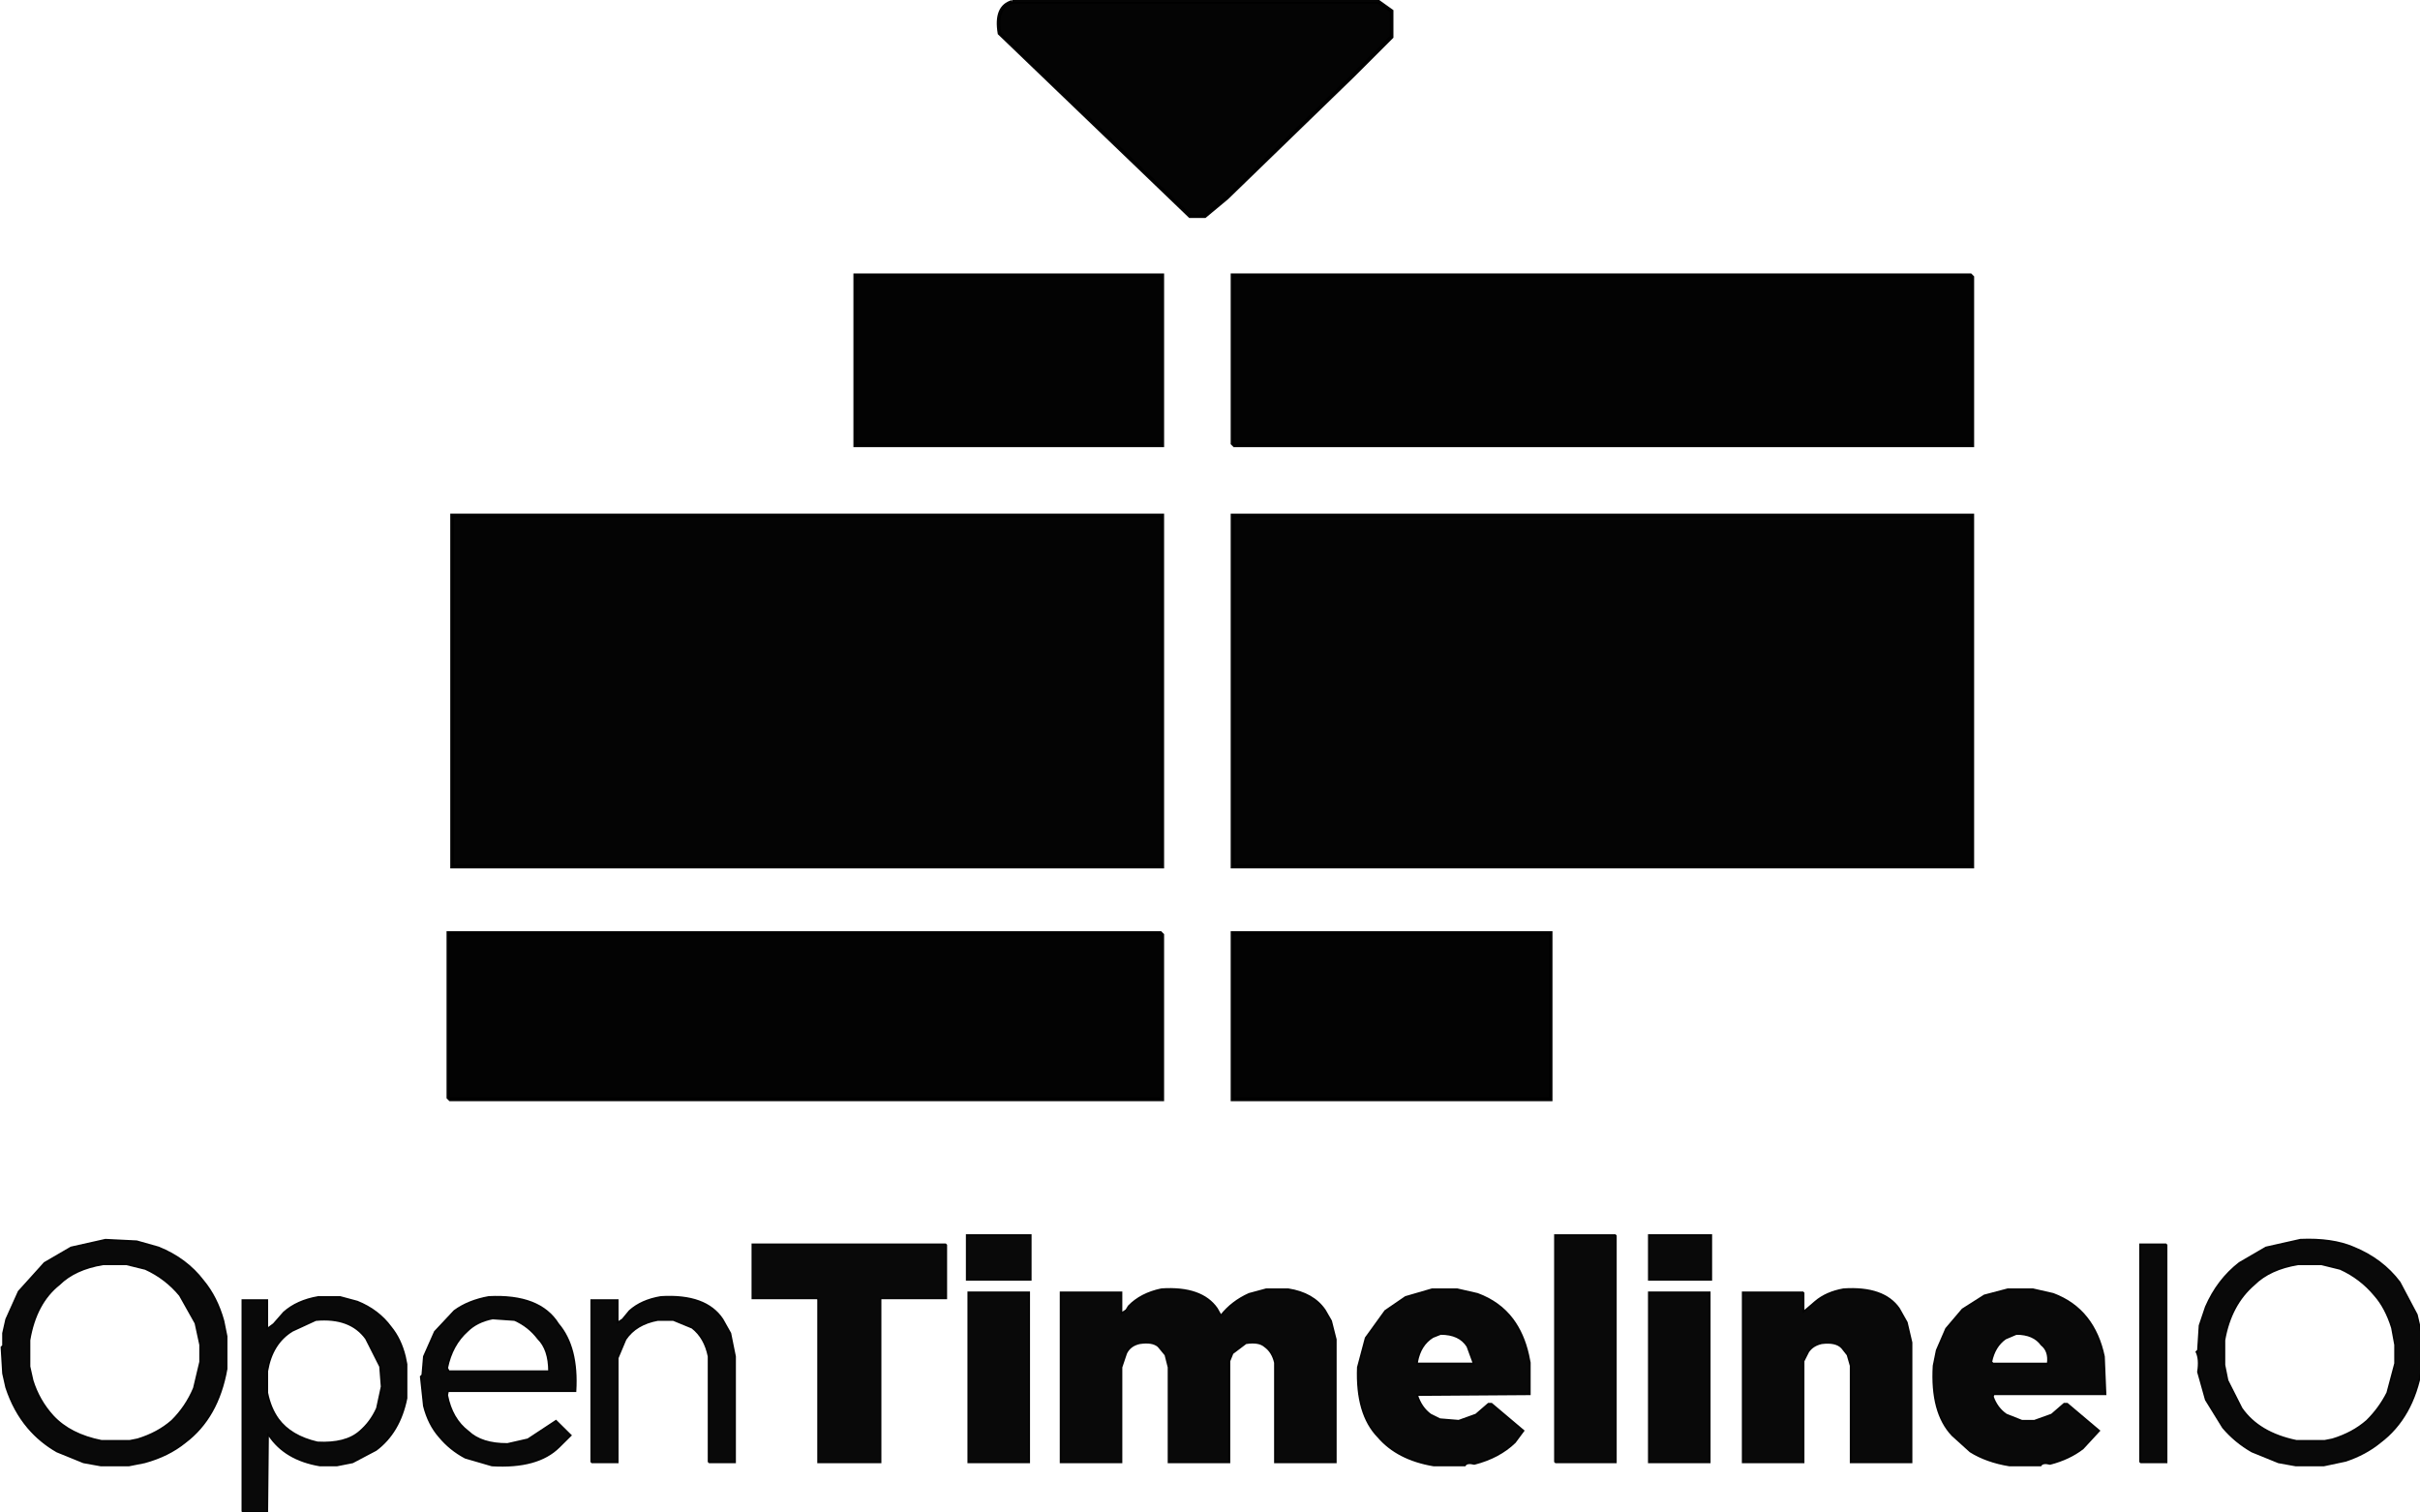 <?xml version="1.0" encoding="UTF-8" standalone="no"?>
<svg
   width="700.725"
   height="437.945"
   version="1.1"
   id="svg70"
   sodipodi:docname="opentimelineio-stacked-black.svg"
   inkscape:version="1.2.2 (b0a84865, 2022-12-01)"
   inkscape:export-filename="opentimelineio-stacked-black.png"
   inkscape:export-xdpi="377.10001"
   inkscape:export-ydpi="377.10001"
   xmlns:inkscape="http://www.inkscape.org/namespaces/inkscape"
   xmlns:sodipodi="http://sodipodi.sourceforge.net/DTD/sodipodi-0.dtd"
   xmlns="http://www.w3.org/2000/svg"
   xmlns:svg="http://www.w3.org/2000/svg"
   xmlns:rdf="http://www.w3.org/1999/02/22-rdf-syntax-ns#"
   xmlns:cc="http://creativecommons.org/ns#"
   xmlns:dc="http://purl.org/dc/elements/1.1/">
  <defs
     id="defs74" />
  <sodipodi:namedview
     pagecolor="#ffffff"
     bordercolor="#666666"
     borderopacity="1"
     objecttolerance="10"
     gridtolerance="10"
     guidetolerance="10"
     inkscape:pageopacity="0"
     inkscape:pageshadow="2"
     inkscape:window-width="1366"
     inkscape:window-height="715"
     id="namedview72"
     showgrid="false"
     inkscape:zoom="0.42"
     inkscape:cx="405.95238"
     inkscape:cy="317.85714"
     inkscape:window-x="1366"
     inkscape:window-y="157"
     inkscape:window-maximized="0"
     inkscape:current-layer="svg70"
     inkscape:document-rotation="0"
     inkscape:pagecheckerboard="0"
     inkscape:showpageshadow="2"
     inkscape:deskcolor="#d1d1d1" />
  <g
     id="g310"
     transform="matrix(1.071,0,0,1.07,129.836,0.535)">
    <path
       fill="#000000"
       stroke="#000000"
       stroke-width="1"
       opacity="0.988"
       d="m 110,74 h 83 v 46 h -83 z"
       id="path24" />
    <path
       fill="#000000"
       stroke="#000000"
       stroke-width="1"
       opacity="0.988"
       d="m 212,74 h 199.5 l 0.5,0.5 V 120 H 212.5 l -0.5,-0.5 z"
       id="path26" />
    <path
       fill="#000000"
       stroke="#000000"
       stroke-width="1"
       opacity="0.988"
       d="m 0,252 h 192.5 l 0.5,0.5 V 297 H 0.5 L 0,296.5 Z"
       id="path28" />
    <path
       fill="#000000"
       stroke="#000000"
       stroke-width="1"
       opacity="0.988"
       d="m 212,252 h 86 v 45 h -86 z"
       id="path30" />
    <path
       fill="rgb(152,194,79)"
       stroke="rgb(152,194,79)"
       stroke-width="1"
       opacity="0.984"
       d="m 152.5,0 h 99 l 3.5,2.5 v 7 l -10.5,10.5 -34,33 -6,5 h -4 L 149,8.5 Q 147.8,1.3 152.5,0 Z"
       id="path32"
       style="fill:#000000;stroke:#000000" />
    <path
       fill="rgb(152,194,79)"
       stroke="rgb(152,194,79)"
       stroke-width="1"
       opacity="0.984"
       d="m 1,139 h 192 v 95 H 1 Z"
       id="path34"
       style="fill:#000000;stroke:#000000" />
    <path
       fill="rgb(152,194,79)"
       stroke="rgb(152,194,79)"
       stroke-width="1"
       opacity="0.984"
       d="m 212,139 h 200 v 95 H 212 Z"
       id="path36"
       style="fill:#000000;stroke:#000000" />
  </g>
  <g
     id="g301"
     transform="matrix(0.453,0,0,0.448,-227.457,317.733)">
    <path
       fill="#000000"
       stroke="#000000"
       stroke-width="1"
       opacity="0.961"
       d="m 1556,89 h 40 v 29 h -40 z"
       id="path42" />
    <path
       fill="#000000"
       stroke="#000000"
       stroke-width="1"
       opacity="0.961"
       d="m 1556,126 h 39 v 110 h -39 z"
       id="path62" />
    <g
       id="g264">
      <path
         fill="#000000"
         stroke="#000000"
         stroke-width="1"
         opacity="0.961"
         d="m 1120,89 h 41 v 29 h -41 z"
         id="path38" />
      <path
         fill="#000000"
         stroke="#000000"
         stroke-width="1"
         opacity="0.961"
         d="m 1496,89 h 38.5 l 0.5,0.5 V 236 h -38.5 l -0.5,-0.5 z"
         id="path40" />
      <path
         fill="#000000"
         stroke="#000000"
         stroke-width="1"
         opacity="0.961"
         d="m 569.5,92 20,1 14,4 q 17.8,7.3 28.5,21.5 8.8,10.7 13,26 l 2,10 v 21 q -5.5,31.5 -26.5,47.5 -10.7,8.8 -26,13 l -10,2 h -18 l -11,-2 -17,-7 q -10.7,-6.2 -18.5,-15.5 -9.1,-10.9 -14,-26 l -2,-9 -1,-17 1,-1 v -8 l 2,-9 8,-18 16.5,-18.5 17,-10 z m -1.5,16 q -18,3 -28,13 -15,12 -19,36 v 17 l 2,9 q 4,13 13,23 11,12 31,16 h 18 l 5,-1 q 13,-4 22,-12 9,-9 14,-21 l 4,-17 v -11 l -3,-14 -10,-18 q -9,-11 -22,-17 l -12,-3 z"
         id="path44" />
      <path
         fill="#000000"
         stroke="#000000"
         stroke-width="1"
         opacity="0.961"
         d="m 1972.5,92 q 20.4,-0.9 34,5 18.4,7.6 29.5,22.5 l 11,21 3,13 v 22 q -5.5,31.5 -26.5,47.5 -9.3,7.7 -22,12 l -14,3 h -18 l -11,-2 -17,-7 q -10.7,-6.2 -18.5,-15.5 l -11,-18 -5,-18 q 1.3,-8.3 -1,-13 l 1,-1 1,-16 4,-12 q 7.5,-17.5 21.5,-28.5 l 17,-10 z m -1.5,16 q -18,3 -28,13 -15,13 -19,36 v 16 l 2,10 9,18 q 11,16 35,21 h 18 l 5,-1 q 13,-4 22,-12 8,-8 13,-18 l 5,-19 v -12 l -2,-11 q -4,-13 -11,-21 -9,-11 -22,-17 l -12,-3 z"
         id="path46" />
      <path
         fill="#000000"
         stroke="#000000"
         stroke-width="1"
         opacity="0.961"
         d="m 983,95 h 123.5 l 0.5,0.5 V 130 h -42 v 106 h -40 V 130.5 l -0.5,-0.5 H 983 Z"
         id="path48" />
      <path
         fill="#000000"
         stroke="#000000"
         stroke-width="1"
         opacity="0.961"
         d="m 1870,95 h 16.5 l 0.5,0.5 V 236 h -16.5 l -0.5,-0.5 z"
         id="path50" />
      <path
         fill="#000000"
         stroke="#000000"
         stroke-width="1"
         opacity="0.961"
         d="m 1244.5,124 q 25.7,-1.7 35.5,12.5 l 2.5,4.5 q 7,-9 18,-14 l 11,-3 h 14 q 16,2.5 23.5,13.5 l 4,7 3,12 V 236 h -39 v -64.5 q -1.6,-7 -6.5,-10.5 -3.7,-3.3 -12,-2 l -8.5,6.5 -2,5 V 236 h -39 v -61.5 l -2,-8 -4.5,-5.5 q -3.7,-3.3 -12,-2 -6.1,1.4 -8.5,6.5 l -3,9 V 236 h -39 V 126 h 39 v 13.5 l 3,-2 1.5,-2.5 q 7.8,-8.2 21,-11 z"
         id="path52" />
      <path
         fill="#000000"
         stroke="#000000"
         stroke-width="1"
         opacity="0.961"
         d="m 1417.5,124 h 16 l 13,3 q 14.2,5.3 22.5,16.5 7,9.5 10,23 l 1,5 V 192 l -72,0.5 q 2.5,8 8.5,12.5 l 6,3 12,1 11,-4 8,-7 h 2 l 20.5,17.5 -5.5,7.5 q -10.1,9.9 -26,14 -4.8,-1.2 -6,1 h -20 q -23.1,-3.9 -35.5,-18.5 -14.2,-14.8 -13,-45 l 5,-19 12.5,-17.5 13,-9 z m 5.5,29 -5,2 q -8,5 -10,16 v 1 h 36 l -4,-11 q -5,-8 -17,-8 z"
         id="path54" />
      <path
         fill="#000000"
         stroke="#000000"
         stroke-width="1"
         opacity="0.961"
         d="m 1680.5,124 q 25.7,-1.7 35.5,12.5 l 5,9 3,13 V 236 h -39 v -62.5 l -2,-7 -3.5,-4.5 q -3.8,-4.2 -13,-3 -5.7,1.3 -8.5,5.5 l -3,6 V 236 h -39 V 126 h 38.5 l 0.5,0.5 v 12 l 7.5,-6.5 q 7,-6 18,-8 z"
         id="path56" />
      <path
         fill="#000000"
         stroke="#000000"
         stroke-width="1"
         opacity="0.961"
         d="m 1785.5,124 h 16 l 13,3 q 13.4,5.1 21.5,15.5 7.9,10.1 11,25 l 1,24.5 h -71.5 l -0.5,1.5 q 2.6,7.4 8.5,11.5 l 10,4 h 8 l 11,-4 8,-7 h 2 l 20.5,17.5 -10.5,11.5 q -8.7,6.8 -21,10 -4.7,-1.2 -6,1 h -20 q -14.6,-2.4 -25,-9 L 1750,218.5 q -13.8,-14.7 -12,-45 l 2,-10 6,-14 10.5,-12.5 14,-9 z m 5.5,29 -7,3 q -7,5 -9,15 l 1,1 h 35 q 1,-8 -4,-12 -5,-7 -16,-7 z"
         id="path58" />
      <path
         fill="#000000"
         stroke="#000000"
         stroke-width="1"
         opacity="0.961"
         d="m 1121,126 h 39 v 110 h -39 z"
         id="path60" />
      <path
         fill="#000000"
         stroke="#000000"
         stroke-width="1"
         opacity="0.961"
         d="m 705.5,129 h 14 l 11,3 q 13.5,5.5 21.5,16.5 6.3,7.8 9,19 l 1,5 v 22 q -4.4,22.1 -19.5,33.5 l -15,8 -10,2 h -11 Q 684.3,234.2 674,218.5 L 673.5,217 673,268 H 657.5 L 657,267.5 V 131 h 16 v 18.5 l 4,-3 6.5,-7.5 q 8.4,-7.6 22,-10 z m -1.5,15 -15,7 q -13,8 -16,26 v 14 q 2,10 7,17 8,11 25,15 18,1 27,-7 7,-6 11,-15 l 3,-14 -1,-13 -9,-18 q -5,-7 -13,-10 -8,-3 -19,-2 z"
         id="path64" />
      <path
         fill="#000000"
         stroke="#000000"
         stroke-width="1"
         opacity="0.961"
         d="m 814.5,129 q 32.7,-1.7 44.5,17.5 12.7,15 11,43.5 h -81.5 l -0.5,2.5 q 3,15.5 13.5,23.5 8.4,8.1 25,8 l 13,-3 18,-12 9.5,9.5 -7.5,7.5 q -13.7,13.8 -43,12 l -17,-5 q -9.7,-5.2 -16.5,-13.5 -7,-8 -10,-20 l -2,-19 1,-1 1,-12 7,-16 12.5,-13.5 q 8.9,-6.6 22,-9 z m 2.5,14 q -10,2 -16,8 -10,9 -13,24 l 1,2 h 64 q 0,-14 -7,-21 -6,-8 -15,-12 z"
         id="path66" />
      <path
         fill="#000000"
         stroke="#000000"
         stroke-width="1"
         opacity="0.961"
         d="m 924.5,129 q 28.8,-1.8 39.5,14.5 l 5,9 3,15 V 236 h -16.5 l -0.5,-0.5 v -68 Q 952.6,155.4 944.5,149 l -12,-5 h -10 q -13.9,2.6 -20.5,12.5 l -5,12 V 236 H 880.5 L 880,235.5 V 131 h 17 v 14.5 l 3,-2 4.5,-5.5 q 7.6,-6.9 20,-9 z"
         id="path68" />
    </g>
  </g>
</svg>
